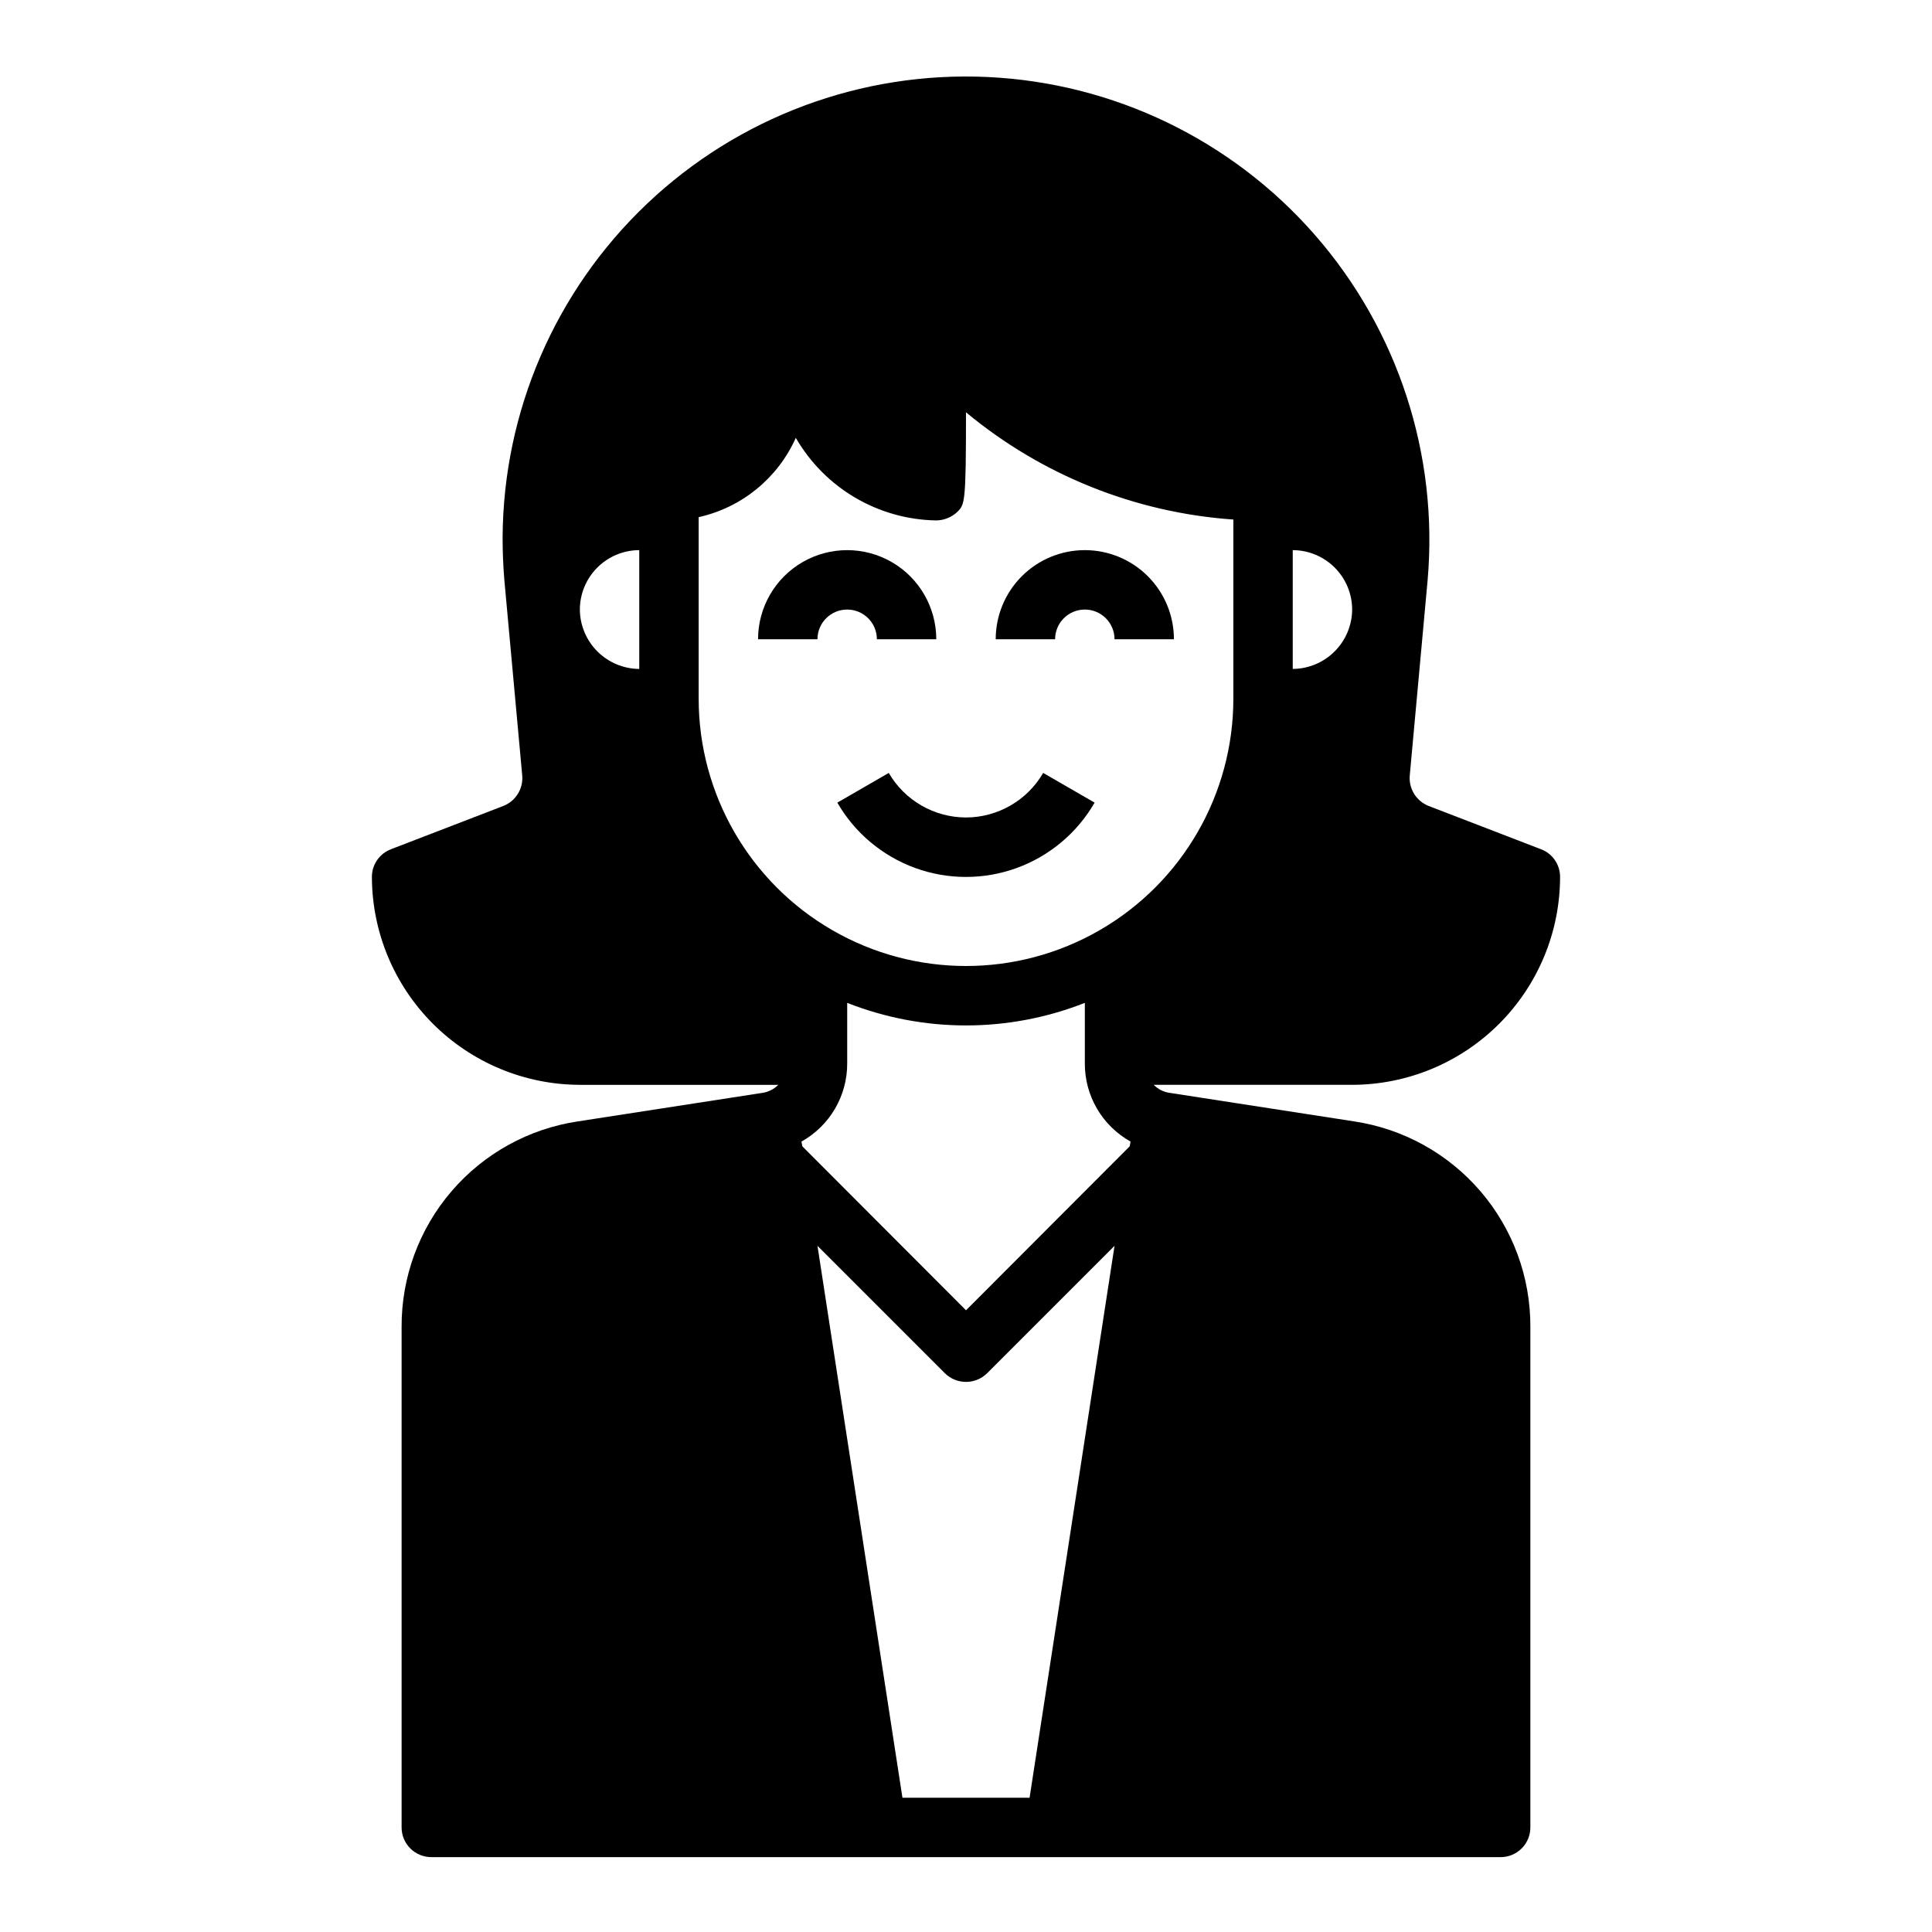<?xml version="1.0" encoding="UTF-8"?>
<!-- Uploaded to: ICON Repo, www.iconrepo.com, Generator: ICON Repo Mixer Tools -->
<svg fill="#000000" width="800px" height="800px" version="1.1" viewBox="144 144 512 512" xmlns="http://www.w3.org/2000/svg">
 <g>
  <path d="m376.38 313.41h15.742c0-8.438-4.5-16.234-11.805-20.453-7.309-4.219-16.312-4.219-23.617 0-7.309 4.219-11.809 12.016-11.809 20.453h15.742c0-4.348 3.527-7.871 7.875-7.871 4.348 0 7.871 3.523 7.871 7.871z"/>
  <path d="m431.49 289.79c-6.266 0-12.273 2.488-16.699 6.918-4.43 4.43-6.918 10.438-6.918 16.699h15.742c0-4.348 3.527-7.871 7.875-7.871 4.348 0 7.871 3.523 7.871 7.871h15.742c0-6.262-2.488-12.27-6.914-16.699-4.43-4.43-10.438-6.918-16.699-6.918z"/>
  <path d="m400 360.64c-8.438-0.012-16.234-4.508-20.469-11.805l-13.633 7.871c4.625 8.016 11.93 14.148 20.625 17.316 8.699 3.168 18.234 3.168 26.934 0s16-9.301 20.629-17.316l-13.633-7.871h-0.004c-4.231 7.293-12.02 11.789-20.449 11.805z"/>
  <path d="m502.81 441.17-48.887-7.559v0.004c-1.586-0.234-3.051-0.98-4.172-2.125h52.586c14.609-0.02 28.613-5.828 38.945-16.16 10.332-10.328 16.141-24.336 16.156-38.945 0.004-3.25-2-6.164-5.035-7.32l-29.836-11.492v-0.004c-3.269-1.301-5.289-4.602-4.961-8.105l4.723-51.641c2.93-33.324-7.867-66.398-29.883-91.582-22.02-25.18-53.359-40.289-86.777-41.836-33.414-1.543-66.012 10.609-90.262 33.652-24.25 23.043-38.051 54.977-38.211 88.43 0 3.777 0.156 7.559 0.473 11.336l4.723 51.641c0.328 3.504-1.691 6.805-4.961 8.105l-29.836 11.492 0.004 0.004c-3.039 1.156-5.043 4.07-5.039 7.32 0.031 14.605 5.848 28.602 16.176 38.926 10.328 10.328 24.324 16.145 38.93 16.18h52.586-0.004c-1.121 1.145-2.586 1.891-4.172 2.125l-48.887 7.559 0.004-0.004c-13.043 1.945-24.945 8.52-33.531 18.523-8.59 10.004-13.285 22.77-13.23 35.953v132.64c0 2.086 0.828 4.09 2.305 5.566 1.477 1.473 3.481 2.305 5.566 2.305h283.39c2.086 0 4.09-0.832 5.566-2.305 1.477-1.477 2.305-3.481 2.305-5.566v-132.64c0.055-13.184-4.641-25.949-13.227-35.953-8.59-10.004-20.492-16.578-33.531-18.523zm-16.219-151.38c4.172 0.012 8.172 1.676 11.121 4.625 2.949 2.949 4.613 6.949 4.625 11.121-0.031 4.164-1.699 8.152-4.648 11.098-2.945 2.945-6.93 4.613-11.098 4.644zm-173.18 31.488c-4.168-0.031-8.152-1.699-11.098-4.644-2.945-2.945-4.617-6.934-4.644-11.098 0.012-4.172 1.672-8.172 4.625-11.121 2.949-2.949 6.945-4.613 11.117-4.625zm15.742 7.871v-48.098c11.422-2.539 20.969-10.336 25.742-21.016 7.703 13.332 21.84 21.641 37.234 21.883 2.086-0.031 4.082-0.844 5.59-2.281 1.969-1.969 2.281-2.363 2.281-26.371h0.004c20.055 16.66 44.836 26.598 70.848 28.418v47.465c0 25.312-13.504 48.703-35.426 61.359-21.918 12.656-48.926 12.656-70.848 0s-35.426-36.047-35.426-61.359zm87.695 291.27h-33.691l-22.516-146.26 33.773 33.773c3.102 3.043 8.074 3.043 11.176 0l33.773-33.773zm26.527-172.63-43.371 43.453-43.375-43.453-0.234-1.258h-0.004c3.688-2.055 6.754-5.059 8.887-8.699 2.133-3.641 3.25-7.785 3.238-12.004v-16.059c20.234 7.977 42.742 7.977 62.977 0v16.059c-0.016 4.219 1.102 8.363 3.234 12.004 2.133 3.641 5.199 6.644 8.887 8.699z"/>
 </g>
</svg>